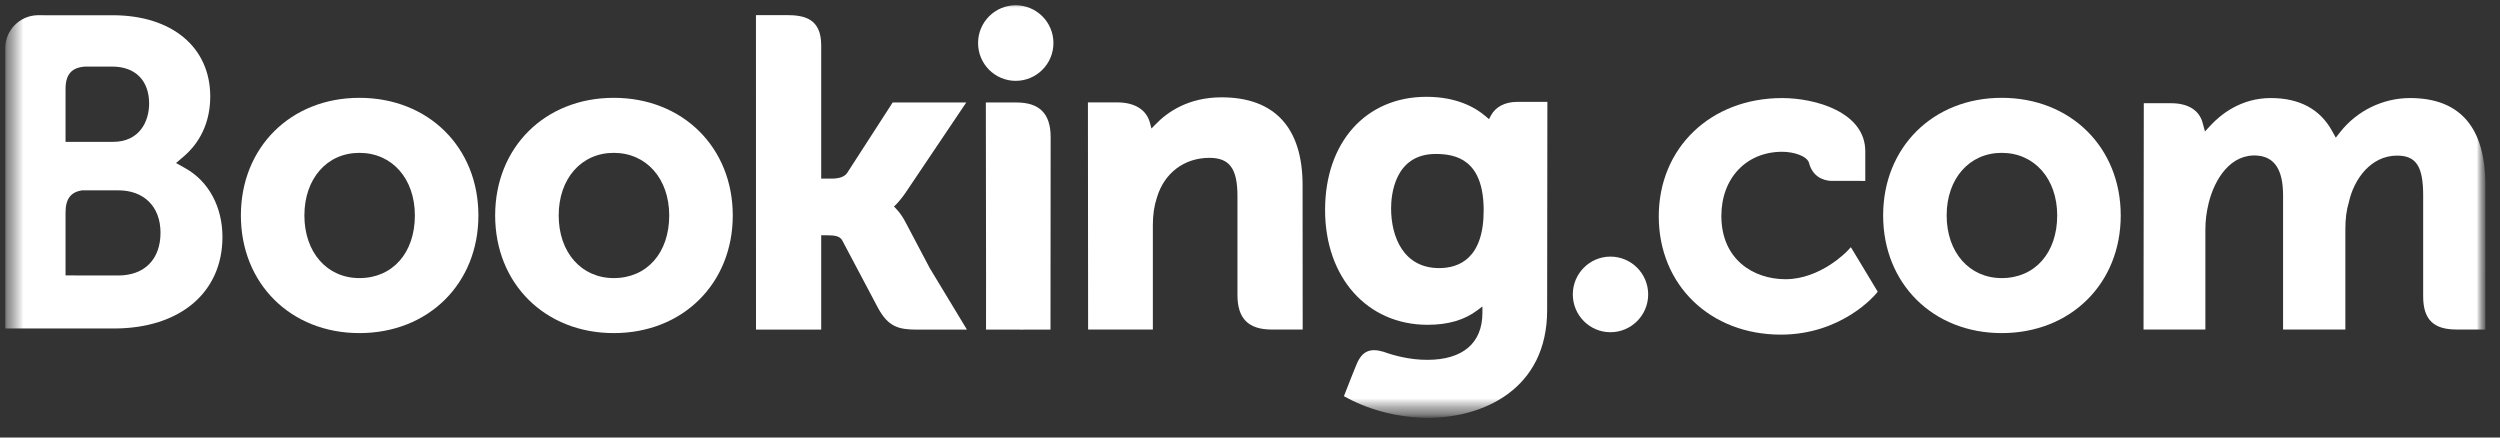 <svg width="160" height="28" viewBox="0 0 160 28" fill="none" xmlns="http://www.w3.org/2000/svg">
<rect x="0" y="0" width="160" height="28" fill="#333333" stroke="none"/>
<g clip-path="url(#clip0_3005_82389)">
<mask id="mask0_3005_82389" style="mask-type:luminance" maskUnits="userSpaceOnUse" x="0" y="-1" width="160" height="28">
<path d="M0.336 -0.194H159.099V26.744H0.336V-0.194Z" fill="white"/>
</mask>
<g mask="url(#mask0_3005_82389)">
<mask id="mask1_3005_82389" style="mask-type:luminance" maskUnits="userSpaceOnUse" x="0" y="-1" width="160" height="28">
<path d="M0.336 26.744H159.099V-0.194H0.336V26.744Z" fill="white"/>
</mask>
<g mask="url(#mask1_3005_82389)">
<path d="M62.596 2.755C62.596 1.418 63.675 0.337 65.004 0.337C66.337 0.337 67.42 1.418 67.42 2.755C67.42 4.091 66.337 5.174 65.004 5.174C63.675 5.174 62.596 4.091 62.596 2.755Z" fill="white"/>
<path d="M100.66 18.844C100.66 17.506 101.739 16.423 103.067 16.423C104.4 16.423 105.483 17.506 105.483 18.844C105.483 20.178 104.4 21.262 103.067 21.262C101.739 21.262 100.66 20.178 100.66 18.844Z" fill="white"/>
<path d="M23.003 17.798C20.925 17.798 19.481 16.148 19.481 13.79C19.481 11.432 20.925 9.783 23.003 9.783C25.092 9.783 26.552 11.432 26.552 13.79C26.552 16.185 25.123 17.798 23.003 17.798ZM23.003 6.261C18.607 6.261 15.417 9.428 15.417 13.79C15.417 18.151 18.607 21.318 23.003 21.318C27.415 21.318 30.618 18.151 30.618 13.79C30.618 9.428 27.415 6.261 23.003 6.261Z" fill="white"/>
<path d="M57.924 14.166C57.753 13.845 57.557 13.573 57.348 13.357L57.215 13.216L57.355 13.082C57.557 12.869 57.763 12.617 57.962 12.324L61.841 6.558H57.132L54.218 11.069C54.053 11.31 53.72 11.432 53.221 11.432H52.557V2.905C52.557 1.199 51.494 0.967 50.346 0.967H48.381L48.384 21.096H52.557V15.058H52.948C53.423 15.058 53.747 15.113 53.896 15.372L56.197 19.716C56.84 20.895 57.481 21.096 58.687 21.096H61.884L59.503 17.157L57.924 14.166Z" fill="white"/>
<path d="M78.18 6.229C76.058 6.229 74.704 7.171 73.945 7.969L73.692 8.225L73.602 7.877C73.379 7.022 72.628 6.553 71.497 6.553H69.627L69.639 21.091H73.783V14.39C73.783 13.735 73.868 13.167 74.041 12.648C74.503 11.078 75.789 10.102 77.398 10.102C78.691 10.102 79.197 10.785 79.197 12.549V18.881C79.197 20.387 79.893 21.091 81.4 21.091H83.372L83.365 11.844C83.365 8.171 81.572 6.229 78.18 6.229Z" fill="white"/>
<path d="M65.058 6.559H63.094L63.108 17.8L63.106 21.095H65.203C65.229 21.095 65.251 21.097 65.277 21.097L66.254 21.095H67.226V21.089H67.232L67.241 8.766C67.241 7.279 66.528 6.559 65.058 6.559Z" fill="white"/>
<path d="M39.281 17.798C37.203 17.798 35.756 16.148 35.756 13.79C35.756 11.432 37.203 9.783 39.281 9.783C41.366 9.783 42.83 11.432 42.83 13.79C42.83 16.185 41.401 17.798 39.281 17.798ZM39.281 6.261C34.881 6.261 31.69 9.428 31.69 13.79C31.69 18.151 34.881 21.318 39.281 21.318C43.688 21.318 46.897 18.151 46.897 13.79C46.897 9.428 43.688 6.261 39.281 6.261Z" fill="white"/>
</g>
</g>
<mask id="mask2_3005_82389" style="mask-type:luminance" maskUnits="userSpaceOnUse" x="0" y="-1" width="160" height="28">
<path d="M0.336 -0.194H159.099V26.744H0.336V-0.194Z" fill="white"/>
</mask>
<g mask="url(#mask2_3005_82389)">
<mask id="mask3_3005_82389" style="mask-type:luminance" maskUnits="userSpaceOnUse" x="0" y="0" width="160" height="27">
<path d="M0.336 0.337H159.065V26.71H0.336V0.337Z" fill="white"/>
</mask>
<g mask="url(#mask3_3005_82389)">
<mask id="mask4_3005_82389" style="mask-type:luminance" maskUnits="userSpaceOnUse" x="0" y="-1" width="160" height="28">
<path d="M0.336 26.744H159.099V-0.194H0.336V26.744Z" fill="white"/>
</mask>
<g mask="url(#mask4_3005_82389)">
<path d="M128.111 17.798C126.034 17.798 124.586 16.148 124.586 13.79C124.586 11.432 126.034 9.783 128.111 9.783C130.196 9.783 131.661 11.432 131.661 13.79C131.661 16.185 130.231 17.798 128.111 17.798ZM128.111 6.261C123.712 6.261 120.521 9.428 120.521 13.79C120.521 18.151 123.712 21.318 128.111 21.318C132.519 21.318 135.727 18.151 135.727 13.79C135.727 9.428 132.519 6.261 128.111 6.261Z" fill="white"/>
<path d="M92.103 17.158C89.837 17.158 89.03 15.181 89.03 13.329C89.03 12.513 89.237 9.853 91.885 9.853C93.201 9.853 94.955 10.23 94.955 13.466C94.955 16.518 93.403 17.158 92.103 17.158ZM97.106 6.52C96.32 6.52 95.715 6.833 95.411 7.406L95.297 7.628L95.105 7.461C94.436 6.882 93.236 6.196 91.289 6.196C87.414 6.196 84.805 9.106 84.805 13.438C84.805 17.764 87.504 20.787 91.367 20.787C92.686 20.787 93.729 20.479 94.555 19.854L94.875 19.613V20.017C94.875 21.959 93.619 23.03 91.343 23.03C90.236 23.03 89.229 22.761 88.556 22.517C87.677 22.252 87.162 22.471 86.805 23.353L86.476 24.167L86.011 25.356L86.299 25.509C87.756 26.282 89.652 26.744 91.367 26.744C94.896 26.744 99.017 24.937 99.017 19.854L99.032 6.52H97.106Z" fill="white"/>
</g>
</g>
</g>
<mask id="mask5_3005_82389" style="mask-type:luminance" maskUnits="userSpaceOnUse" x="0" y="-1" width="160" height="28">
<path d="M0.336 -0.194H159.099V26.744H0.336V-0.194Z" fill="white"/>
</mask>
<g mask="url(#mask5_3005_82389)">
<mask id="mask6_3005_82389" style="mask-type:luminance" maskUnits="userSpaceOnUse" x="0" y="-1" width="160" height="28">
<path d="M0.336 26.744H159.099V-0.194H0.336V26.744Z" fill="white"/>
</mask>
<g mask="url(#mask6_3005_82389)">
<path d="M7.568 17.631L4.195 17.627V13.594C4.195 12.732 4.529 12.284 5.268 12.181H7.568C9.21 12.181 10.271 13.216 10.273 14.892C10.271 16.611 9.237 17.63 7.568 17.631ZM4.195 6.75V5.689C4.195 4.76 4.588 4.318 5.451 4.261H7.177C8.657 4.261 9.544 5.147 9.544 6.63C9.544 7.76 8.937 9.079 7.231 9.079H4.195V6.75ZM11.877 10.776L11.267 10.433L11.799 9.978C12.418 9.445 13.456 8.249 13.456 6.181C13.456 3.017 11.002 0.975 7.204 0.975H2.869L2.376 0.974C1.25 1.015 0.349 1.931 0.336 3.064V21.023H2.325C2.33 21.024 2.332 21.023 2.334 21.024L7.29 21.023C11.512 21.023 14.237 18.724 14.237 15.164C14.237 13.248 13.357 11.609 11.877 10.776Z" fill="white"/>
<path d="M154.239 6.275C152.52 6.275 150.858 7.08 149.79 8.431L149.49 8.811L149.255 8.385C148.487 6.986 147.166 6.275 145.329 6.275C143.403 6.275 142.111 7.35 141.511 7.989L141.118 8.414L140.967 7.855C140.748 7.049 140.031 6.606 138.945 6.606H137.203L137.186 21.088H141.144V14.695C141.144 14.135 141.213 13.581 141.353 13.002C141.732 11.457 142.77 9.795 144.515 9.962C145.591 10.065 146.117 10.896 146.117 12.503V21.088H150.103V14.695C150.103 13.995 150.168 13.472 150.326 12.946C150.647 11.471 151.73 9.959 153.414 9.959C154.633 9.959 155.083 10.649 155.083 12.503V18.971C155.083 20.434 155.736 21.088 157.198 21.088H159.061L159.064 11.843C159.064 8.149 157.439 6.275 154.239 6.275Z" fill="white"/>
<path d="M118.231 16.06C118.219 16.075 116.516 17.87 114.274 17.87C112.231 17.87 110.167 16.617 110.167 13.819C110.167 11.403 111.767 9.714 114.058 9.714C114.802 9.714 115.647 9.981 115.78 10.429L115.799 10.505C116.104 11.521 117.028 11.575 117.209 11.575L119.378 11.578V9.682C119.378 7.182 116.198 6.276 114.058 6.276C109.482 6.276 106.161 9.462 106.161 13.849C106.161 18.235 109.445 21.416 113.974 21.416C117.903 21.416 120.04 18.834 120.059 18.808L120.174 18.668L118.456 15.82L118.231 16.06Z" fill="white"/>
</g>
</g>
</g>
<defs>
<clipPath id="clip0_3005_82389">
<rect width="159.4" height="27.046" fill="white"/>
</clipPath>
</defs>
</svg>
